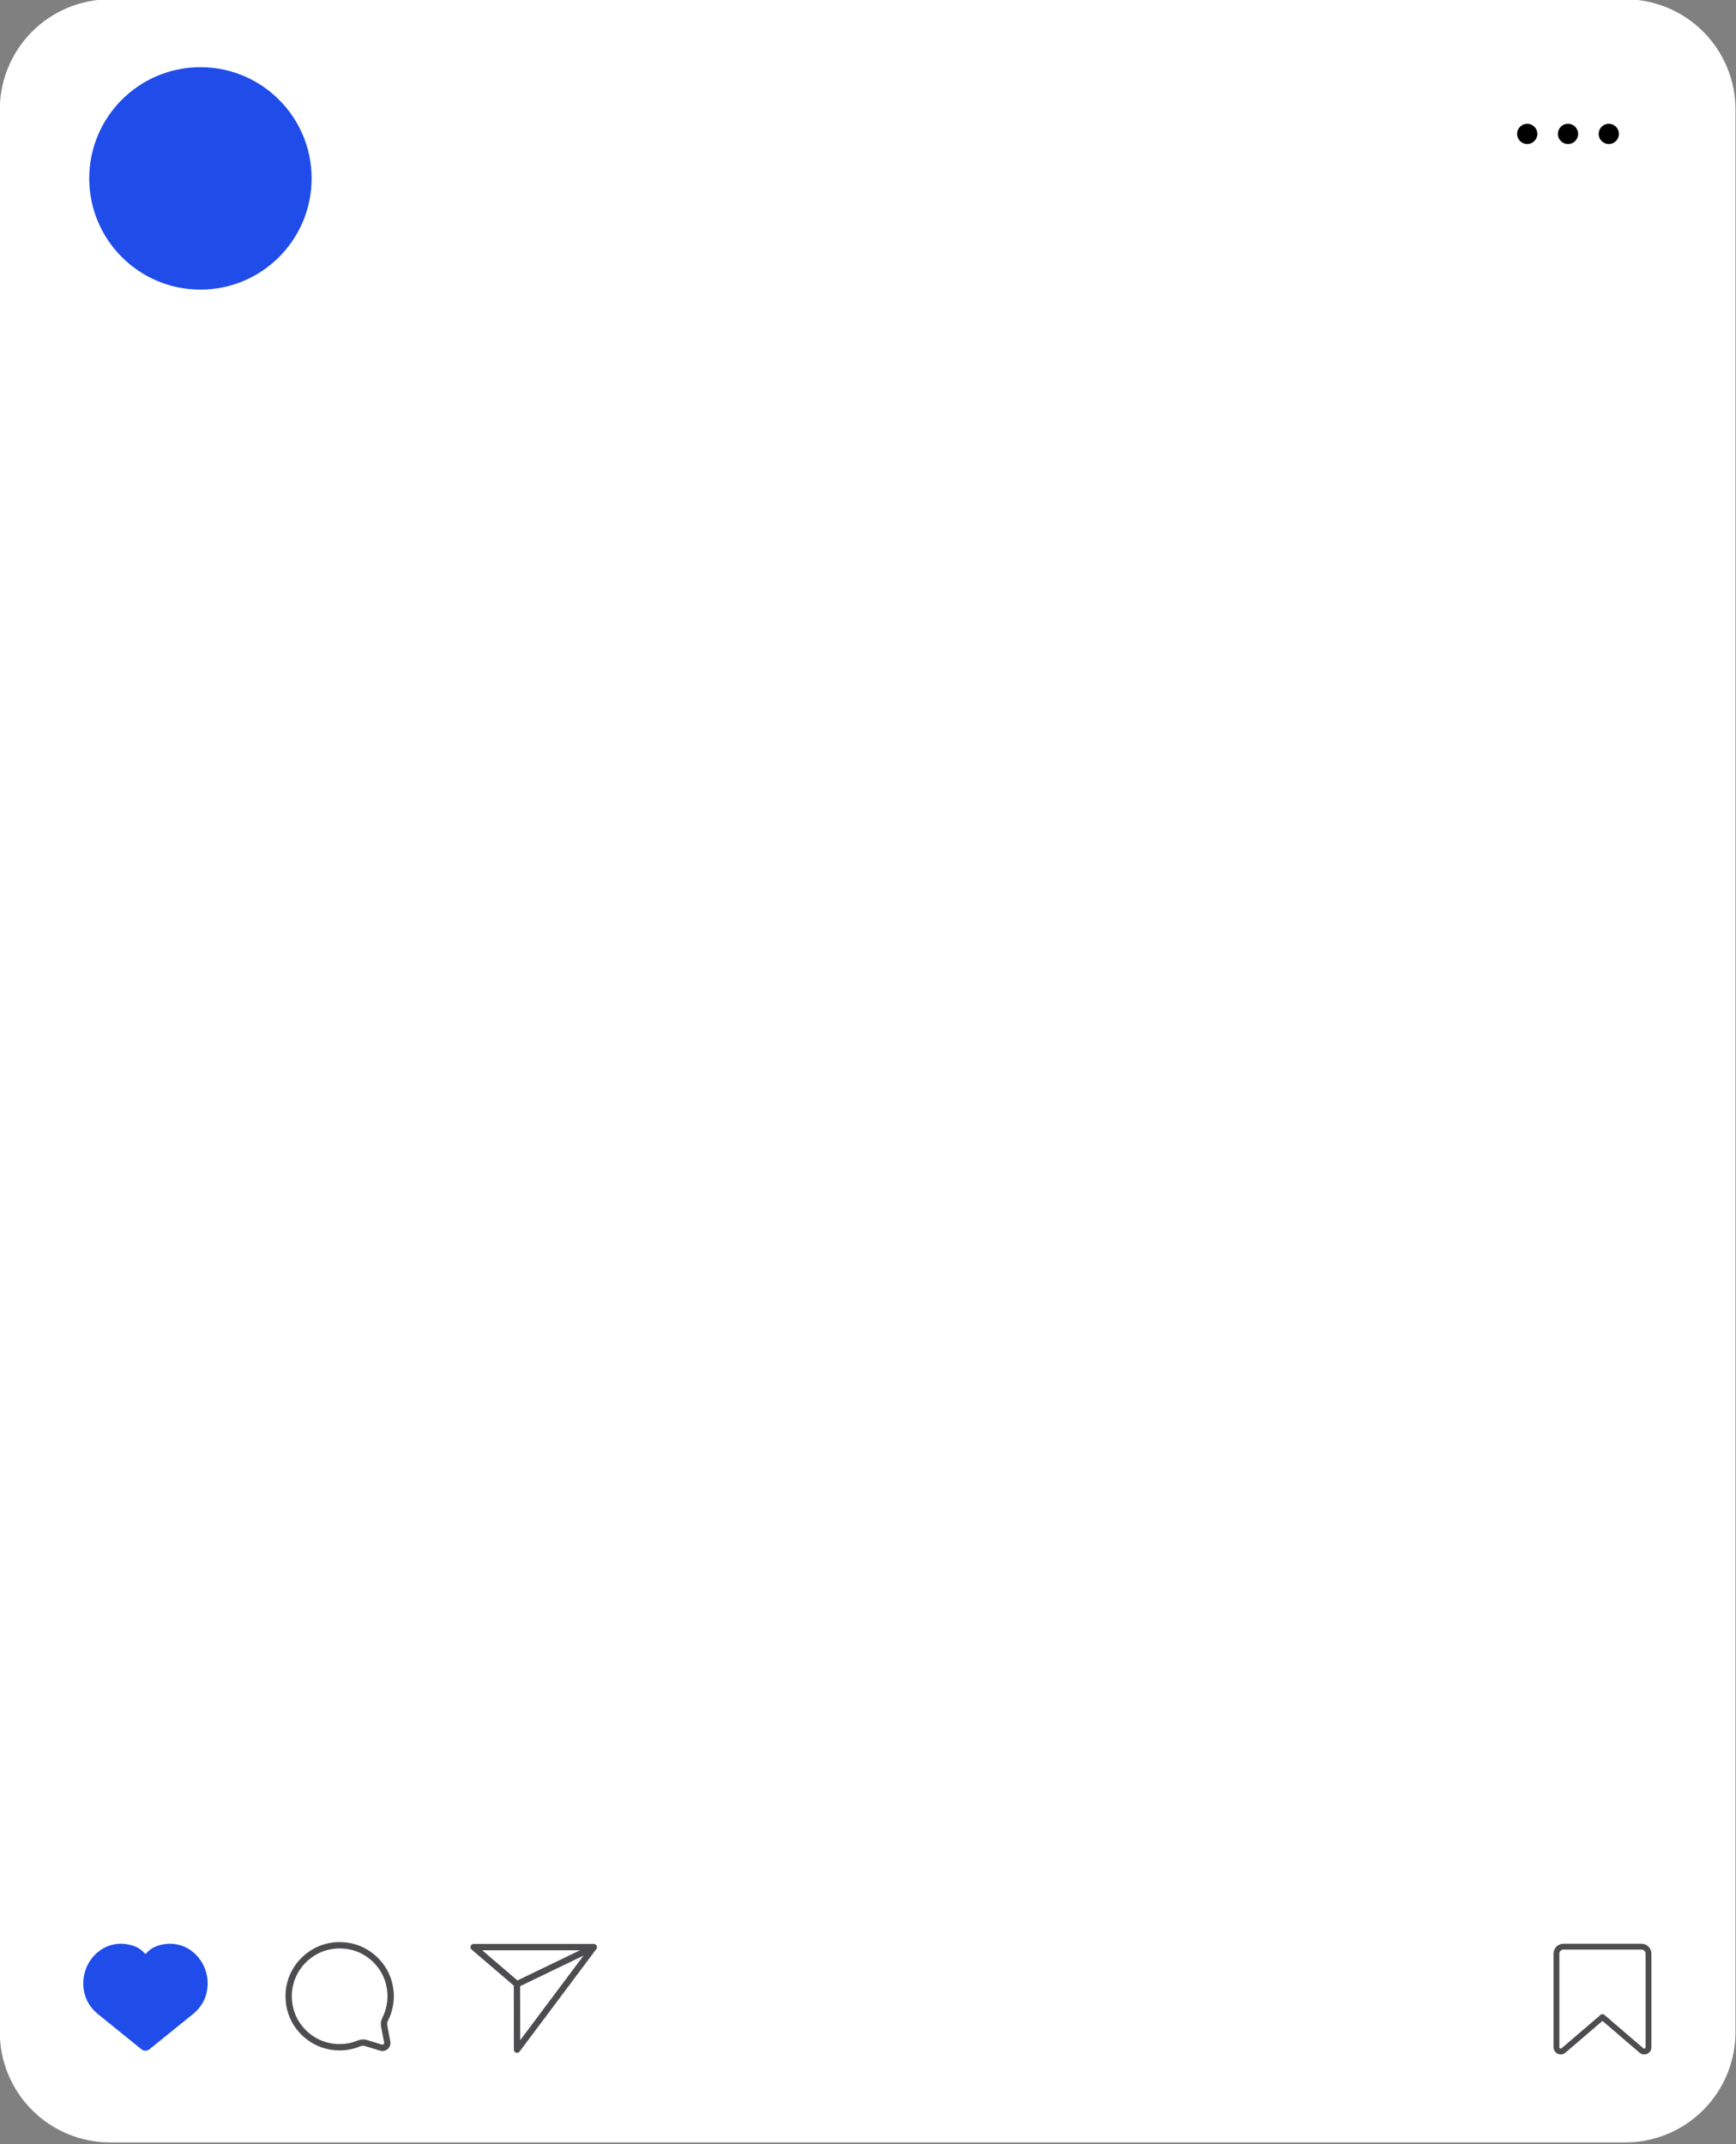 <?xml version="1.0" encoding="UTF-8" standalone="no"?><svg xmlns="http://www.w3.org/2000/svg" xmlns:xlink="http://www.w3.org/1999/xlink" clip-rule="evenodd" fill="#000000" fill-rule="evenodd" height="487.3" preserveAspectRatio="xMidYMid meet" stroke-linejoin="round" stroke-miterlimit="2" version="1" viewBox="-0.0 0.0 394.6 487.3" width="394.6" zoomAndPan="magnify"><rect x="-0.0" y="0.0" width="394.6" height="487.3" fill="#808080" stroke="none"/><g><g><g><g><g id="change1_1"><path d="M1520.34,650.521C1520.34,638.6 1514.49,627.167 1504.08,618.738C1493.67,610.308 1479.55,605.573 1464.83,605.573C1307.57,605.573 860.244,605.573 702.978,605.573C688.256,605.573 674.138,610.308 663.728,618.738C653.319,627.167 647.471,638.6 647.471,650.521C647.471,800.603 647.471,1283.41 647.471,1433.49C647.471,1445.41 653.319,1456.85 663.728,1465.28C674.138,1473.71 688.256,1478.44 702.978,1478.44C860.244,1478.44 1307.57,1478.44 1464.83,1478.44C1479.55,1478.44 1493.67,1473.71 1504.08,1465.28C1514.49,1456.85 1520.34,1445.41 1520.34,1433.49C1520.34,1283.41 1520.34,800.603 1520.34,650.521Z" fill="#ffffff" transform="matrix(.452 0 0 .558 -292.706 -338.073)"/></g><g id="change2_1" transform="matrix(.327 0 0 .327 -158.075 -84.985)"><circle cx="622.729" cy="383.879" fill="#204cea" r="77.291"/></g><g><g id="change3_1" transform="matrix(.376 0 0 .376 -230.81 -88.871)"><circle cx="1537.1" cy="317.29" r="6.123"/></g><g id="change3_2" transform="matrix(.376 0 0 .376 -221.536 -88.871)"><circle cx="1537.1" cy="317.29" r="6.123"/></g><g id="change3_3" transform="matrix(.376 0 0 .376 -212.263 -88.871)"><circle cx="1537.1" cy="317.29" r="6.123"/></g></g><g id="change4_1"><path d="M615.902 494.301H1566.347V1487.187H615.902z" fill="#ffffff" transform="matrix(.376 0 0 .351 -212.934 -96.374)"/></g><g id="change5_3"><path d="M460.223,183.147C460.223,183.362 460.071,183.456 460.006,183.485C459.94,183.515 459.771,183.57 459.607,183.43L448.893,174.246C448.595,173.989 448.15,173.989 447.852,174.246L437.137,183.43C436.974,183.57 436.806,183.516 436.739,183.485C436.674,183.456 436.522,183.363 436.522,183.147L436.522,157.419C436.522,156.806 437.022,156.306 437.636,156.306L459.109,156.306C459.724,156.306 460.223,156.806 460.223,157.419L460.223,183.147ZM459.109,154.706L437.636,154.706C436.14,154.706 434.922,155.923 434.922,157.419L434.922,183.147C434.922,183.927 435.361,184.614 436.07,184.94C436.338,185.063 436.621,185.124 436.9,185.124C437.359,185.124 437.811,184.961 438.179,184.646L448.372,175.908L458.566,184.646C459.159,185.153 459.968,185.266 460.676,184.94C461.384,184.614 461.823,183.927 461.823,183.147L461.823,157.419C461.823,155.923 460.605,154.706 459.109,154.706Z" fill="#4d4d50" fill-rule="nonzero" transform="matrix(.827 0 0 .827 -6.556 313.801)"/></g><g id="change2_2"><path d="M412.143,107.488C411.813,108.515 411.33,109.487 410.704,110.382C410.083,111.277 409.32,112.095 408.436,112.814L395.636,123.16C395.317,123.43 394.905,123.578 394.482,123.578C394.076,123.578 393.664,123.435 393.335,123.171L380.534,112.82C378.755,111.37 377.47,109.525 376.827,107.482C375.433,103.122 376.679,98.29 380.007,95.165C383.12,92.249 387.415,91.464 391.489,93.062C392.692,93.529 393.708,94.418 394.482,95.281C395.437,94.21 396.442,93.469 397.48,93.062C401.556,91.459 405.844,92.249 408.963,95.165C412.291,98.29 413.538,103.122 412.143,107.488Z" fill="#204cea" fill-rule="nonzero" transform="matrix(.776 0 0 .776 -273.055 370.157)"/></g><g id="change5_1"><path d="M406.611,55.687C406.218,56.463 406.089,57.291 406.238,58.082L407.115,62.751C407.161,62.994 407.022,63.149 406.961,63.204C406.901,63.259 406.736,63.382 406.493,63.307L402.189,61.987C401.852,61.883 401.501,61.832 401.146,61.832C400.645,61.832 400.135,61.936 399.635,62.142C397.12,63.18 394.364,63.434 391.656,62.874C386.311,61.769 382.076,57.437 381.121,52.096C380.309,47.561 381.69,43.127 384.911,39.93C388.133,36.732 392.582,35.385 397.114,36.231C402.259,37.192 406.513,41.262 407.701,46.359C408.45,49.578 408.074,52.803 406.611,55.687ZM409.451,45.951C408.103,40.17 403.278,35.554 397.444,34.465C392.321,33.506 387.292,35.035 383.645,38.654C379.999,42.273 378.434,47.288 379.352,52.413C380.436,58.47 385.233,63.381 391.293,64.634C394.351,65.266 397.472,64.979 400.32,63.803C400.644,63.67 401.138,63.545 401.662,63.706L405.967,65.025C406.19,65.093 406.418,65.127 406.644,65.127C407.195,65.127 407.732,64.925 408.16,64.543C408.761,64.005 409.031,63.211 408.881,62.418L408.004,57.75C407.909,57.246 408.065,56.792 408.214,56.5C409.87,53.234 410.299,49.586 409.451,45.951Z" fill="#4d4d50" fill-rule="nonzero" transform="matrix(.8 0 0 .8 -238.382 414.018)"/></g><g id="change5_2"><path d="M439.978,46.189L457.998,37.497L439.998,61.534L439.978,46.189ZM429.2,35.986L456.993,35.986L439.217,44.561L429.2,35.986ZM461.728,34.685C461.576,34.381 461.266,34.188 460.925,34.188L426.769,34.188C426.393,34.188 426.057,34.423 425.927,34.775C425.796,35.128 425.898,35.525 426.185,35.77L438.181,46.04L438.204,64.23C438.205,64.617 438.453,64.959 438.819,65.082C438.912,65.112 439.008,65.127 439.103,65.127C439.38,65.127 439.649,64.998 439.822,64.768L461.645,35.626C461.849,35.353 461.881,34.989 461.728,34.685Z" fill="#4d4d50" fill-rule="nonzero" transform="matrix(.8 0 0 .8 -233.756 414.434)"/></g></g></g></g></g></svg>